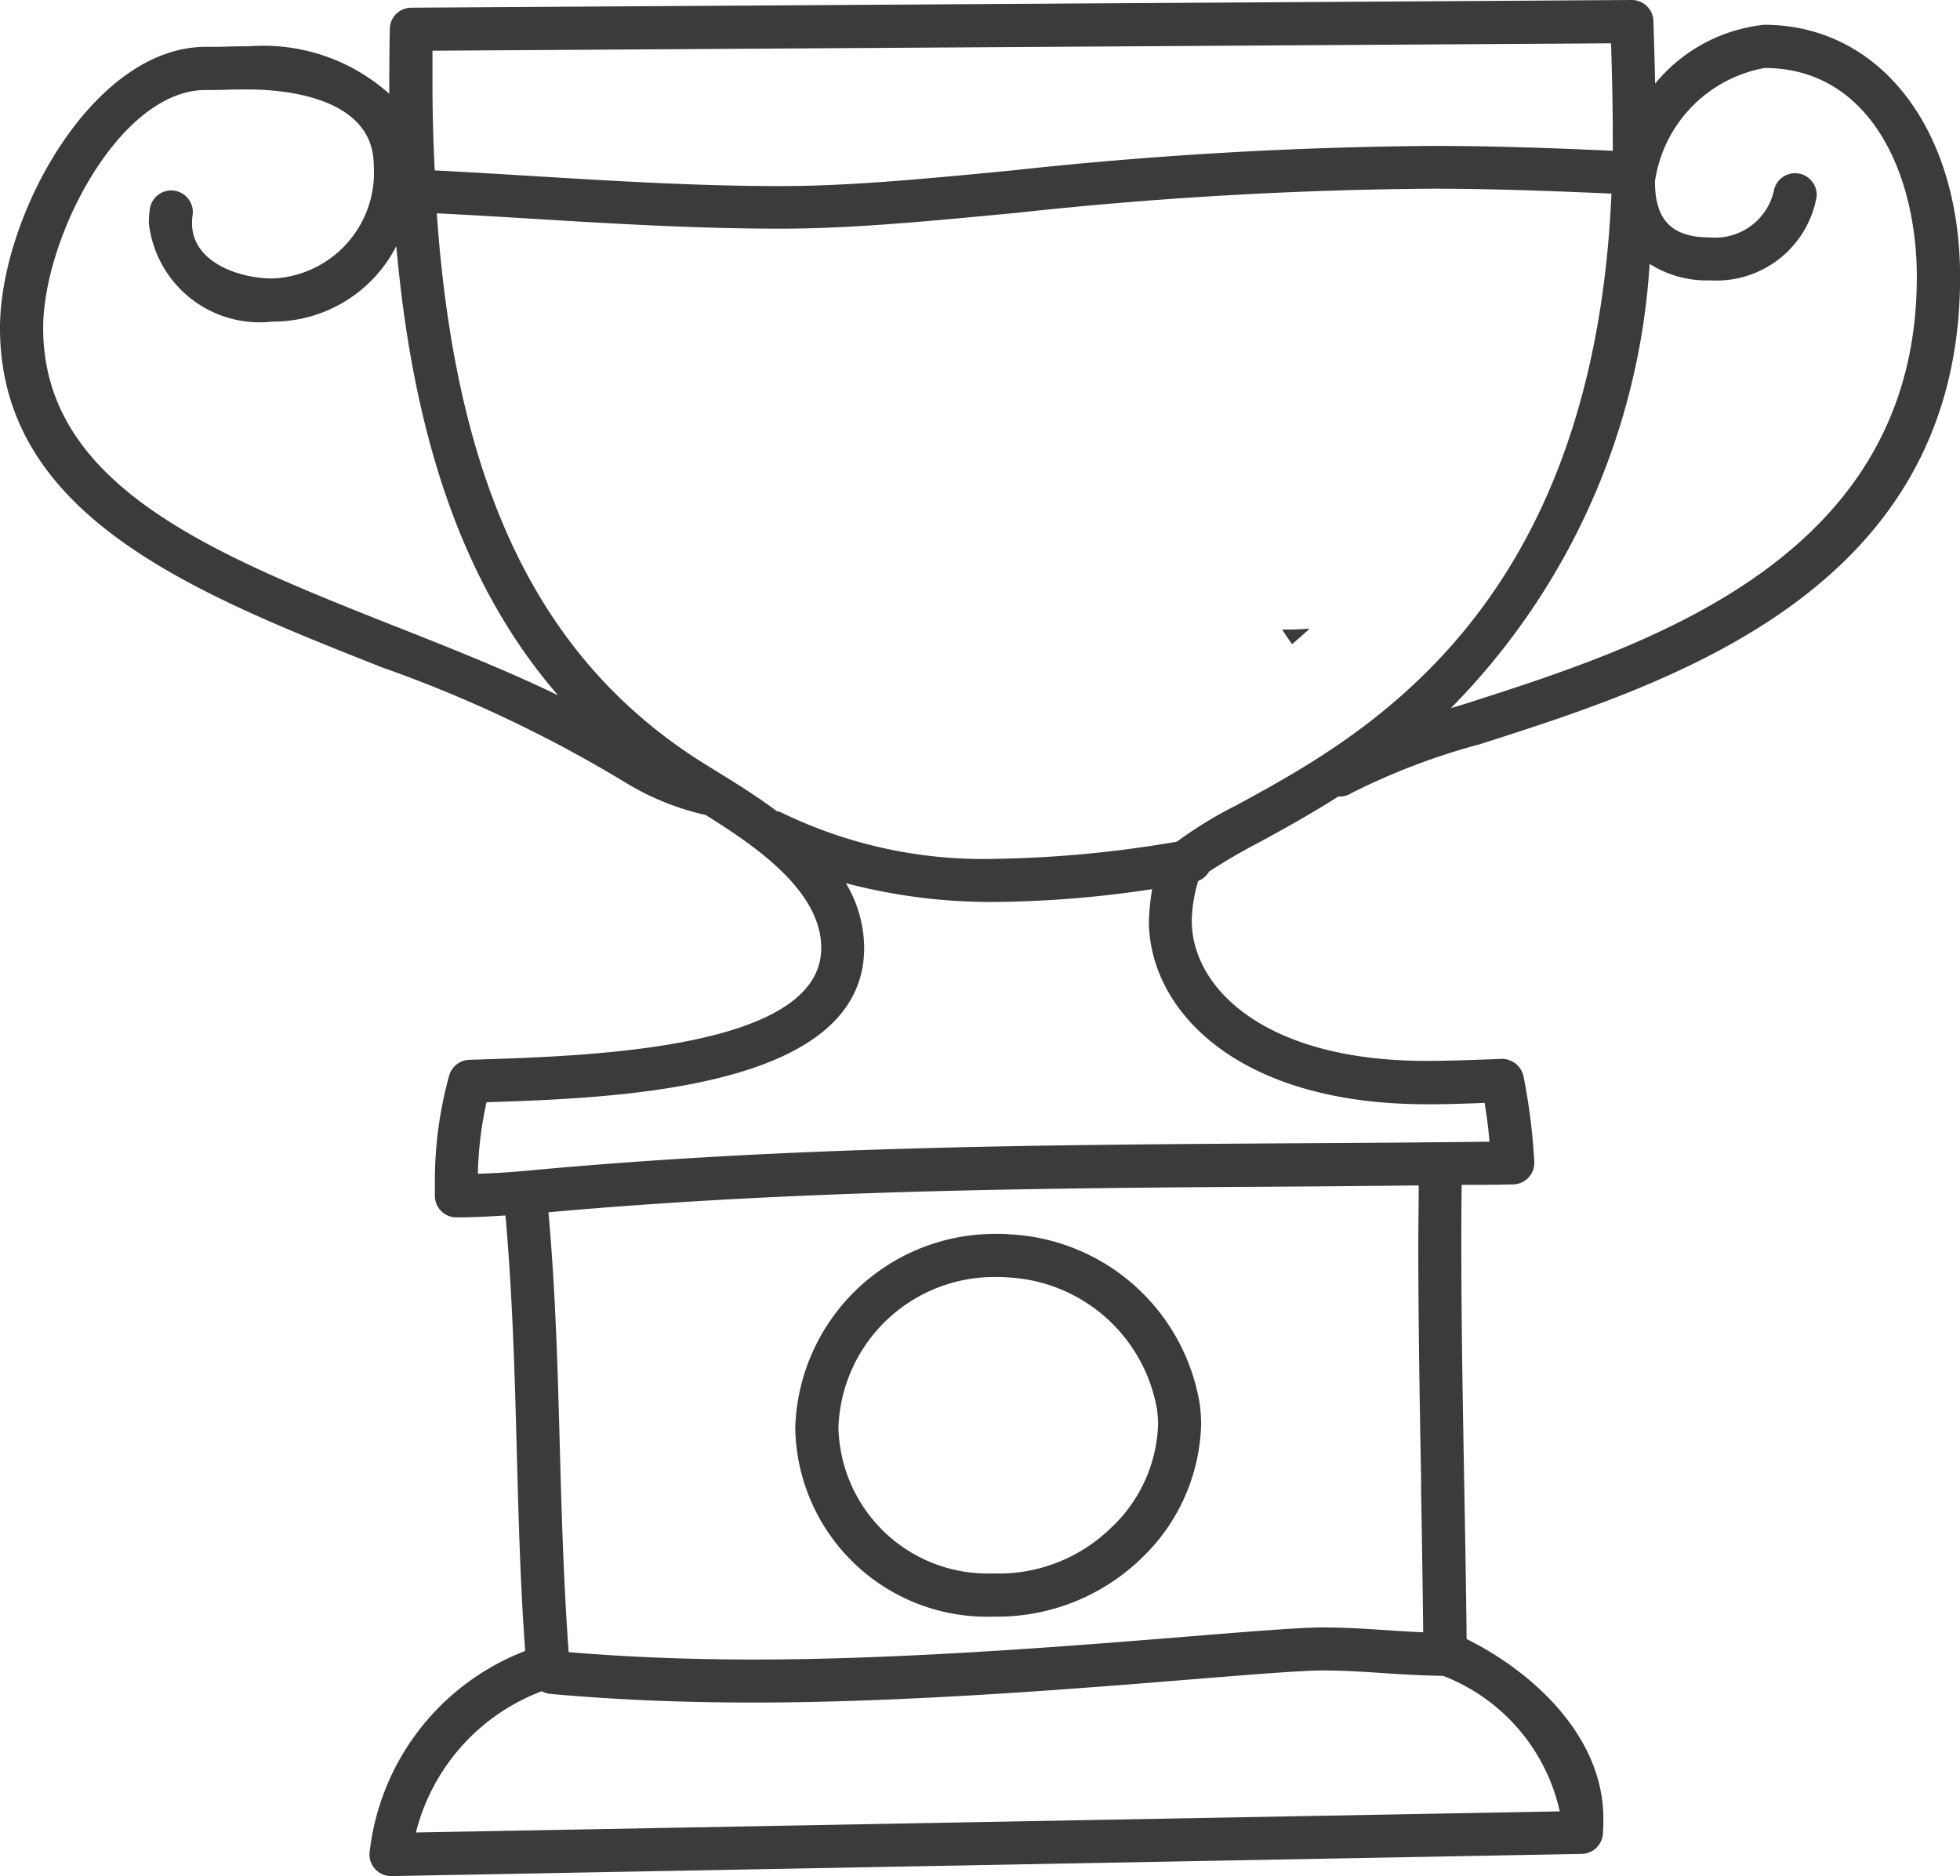 <svg xmlns="http://www.w3.org/2000/svg" xmlns:xlink="http://www.w3.org/1999/xlink" width="40" height="38.295" viewBox="0 0 40 38.295">
  <defs>
    <clipPath id="clip-path">
      <rect id="Rectangle_1138" data-name="Rectangle 1138" width="40" height="38.295" fill="#3b3b3b"/>
    </clipPath>
  </defs>
  <g id="Group_8567" data-name="Group 8567" clip-path="url(#clip-path)">
    <path id="Path_8662" data-name="Path 8662" d="M63.234,31.22c.122-.1.242-.208.359-.316-.19.016-.377.021-.563.021.065.1.132.2.2.295" transform="translate(-36.864 -18.075)" fill="#3b3b3b"/>
    <path id="Path_8663" data-name="Path 8663" d="M43.49,60.67c-.113-.009-.227-.013-.339-.01a4.077,4.077,0,0,0-4.056,3.946,3.912,3.912,0,0,0,4.012,3.866h.071a4.235,4.235,0,0,0,3-1.208,3.918,3.918,0,0,0,1.2-2.713,3.184,3.184,0,0,0-.032-.44A4.142,4.142,0,0,0,43.49,60.67m2.072,5.967a3.289,3.289,0,0,1-2.441.953A3.046,3.046,0,0,1,39.976,64.6a3.183,3.183,0,0,1,3.185-3.06H43.2c.076,0,.151,0,.227.008a3.257,3.257,0,0,1,3.049,2.685,2.3,2.3,0,0,1,.023.319,3.021,3.021,0,0,1-.935,2.084" transform="translate(-22.865 -35.477)" fill="#3b3b3b"/>
    <path id="Path_8664" data-name="Path 8664" d="M24.686,17.782a11.441,11.441,0,0,1,.993-.58c.469-.255,1.029-.561,1.631-.945.01,0,.021,0,.031,0a.439.439,0,0,0,.235-.068,13.635,13.635,0,0,1,2.626-1c3.9-1.247,9.8-3.131,9.8-9.535,0-3.031-1.643-5.148-4-5.148a3.331,3.331,0,0,0-2.224,1.2c-.009-.424-.021-.849-.035-1.277A.441.441,0,0,0,33.3,0L8.393.157a.44.44,0,0,0-.438.433q-.01.559-.011,1.115c0,.072,0,.138,0,.209A3.853,3.853,0,0,0,5.078.945c-.151,0-.3,0-.452.006S4.34.956,4.2.956C1.881.956,0,4.429,0,6.695c0,3.842,3.96,5.408,7.789,6.923A26.725,26.725,0,0,1,12.8,15.993a5.388,5.388,0,0,0,1.6.64c1.021.636,2.36,1.55,2.36,2.715,0,2.054-4.693,2.2-6.949,2.275l-.235.007a.441.441,0,0,0-.409.32,8.059,8.059,0,0,0-.292,2.2c0,.089,0,.178,0,.267a.44.44,0,0,0,.44.429c.34,0,.67-.018,1-.039.142,1.575.188,3.189.23,4.755.036,1.355.072,2.753.173,4.133a5,5,0,0,0-3.176,4.12.441.441,0,0,0,.439.475l24.3-.453a.44.44,0,0,0,.431-.412c.007-.1.01-.205.01-.307,0-1.69-1.449-3-2.791-3.667-.011-1.056-.03-2.117-.049-3.179-.029-1.606-.059-3.266-.059-4.89,0-.4,0-.8.008-1.2.35,0,.7,0,1.047-.009a.441.441,0,0,0,.434-.465,12.516,12.516,0,0,0-.22-1.742.45.45,0,0,0-.448-.355l-.24.009c-.427.016-.868.032-1.3.032-3.285,0-4.782-1.483-4.782-2.861a2.92,2.92,0,0,1,.132-.813.429.429,0,0,0,.227-.2m.572-1.353a8.366,8.366,0,0,0-1.235.753,23.78,23.78,0,0,1-3.682.35,9.413,9.413,0,0,1-4.4-.95.415.415,0,0,0-.083-.023c-.426-.318-.866-.59-1.246-.824l-.238-.147C11.035,13.5,9.306,9.979,8.914,4.353c.661.034,1.323.073,1.985.114,1.643.1,3.341.2,5.032.2,1.446,0,3.006-.15,4.814-.323a83.868,83.868,0,0,1,8.493-.493c1.234,0,2.47.049,3.649.1-.371,8.513-5.061,11.072-7.629,12.47M36.005,1.387c2.151,0,3.114,2.143,3.114,4.267,0,5.761-5.527,7.527-9.184,8.7l-.326.1a14.154,14.154,0,0,0,4.057-9.068,2.179,2.179,0,0,0,1.24.336,2.076,2.076,0,0,0,2.167-1.7A.441.441,0,0,0,36.2,3.9a1.228,1.228,0,0,1-1.3.946c-.777,0-1.124-.35-1.125-1.133V3.7a2.759,2.759,0,0,1,2.225-2.31M8.83,1.035,32.879.884c.02.664.035,1.319.035,1.983,0,.072,0,.14,0,.211-1.185-.055-2.426-.1-3.672-.1a84.672,84.672,0,0,0-8.578.5c-1.785.172-3.326.32-4.729.32-1.664,0-3.349-.1-4.978-.2-.7-.042-1.39-.085-2.085-.12C8.843,2.9,8.826,2.316,8.826,1.7q0-.334,0-.67M.881,6.695c0-1.83,1.551-4.858,3.317-4.858.147,0,.295,0,.444-.006s.29-.005.435-.005c.6,0,2.55.111,2.55,1.548a2.161,2.161,0,0,1-2.069,2.31c-.634,0-1.639-.307-1.639-1.13a1.126,1.126,0,0,1,.01-.152.441.441,0,1,0-.874-.113,2.079,2.079,0,0,0-.017.264,2.276,2.276,0,0,0,2.52,2.011A2.827,2.827,0,0,0,8.088,5.023c.358,4.033,1.426,7.008,3.3,9.167-1.044-.506-2.172-.953-3.279-1.391C4.394,11.328.881,9.938.881,6.695M31.835,36.969,8.488,37.4a4.169,4.169,0,0,1,2.568-2.883.439.439,0,0,0,.172.054c1.313.119,2.675.177,4.163.177,3.1,0,6.629-.286,8.964-.476,1.236-.1,2.213-.179,2.651-.179.416,0,.819.027,1.246.055.388.026.789.05,1.2.055a3.866,3.866,0,0,1,2.379,2.762M29,30.294q.027,1.514.045,3.02c-.248-.011-.494-.025-.734-.042-.423-.028-.86-.057-1.3-.057-.474,0-1.417.076-2.722.182-2.321.188-5.828.473-8.892.473-1.352,0-2.594-.051-3.792-.151-.1-1.387-.144-2.8-.18-4.177-.042-1.575-.088-3.2-.232-4.8,5.105-.46,10.215-.494,15.16-.525.866-.005,1.734-.015,2.6-.023,0,.4-.008.793-.008,1.191,0,1.632.029,3.3.059,4.906m.108-7.753c.4,0,.8-.013,1.186-.028.044.264.078.528.1.791-1.353.017-2.7.025-4.055.033-5.073.032-10.317.065-15.572.558-.339.032-.675.053-1.018.064a7.237,7.237,0,0,1,.177-1.46c2.747-.088,7.706-.279,7.706-3.152a2.6,2.6,0,0,0-.373-1.319,11.619,11.619,0,0,0,3.08.383,22.361,22.361,0,0,0,3.171-.261,4.621,4.621,0,0,0-.067.648c0,1.8,1.772,3.742,5.663,3.742" transform="translate(0 0)" fill="#3b3b3b"/>
  </g>
</svg>

